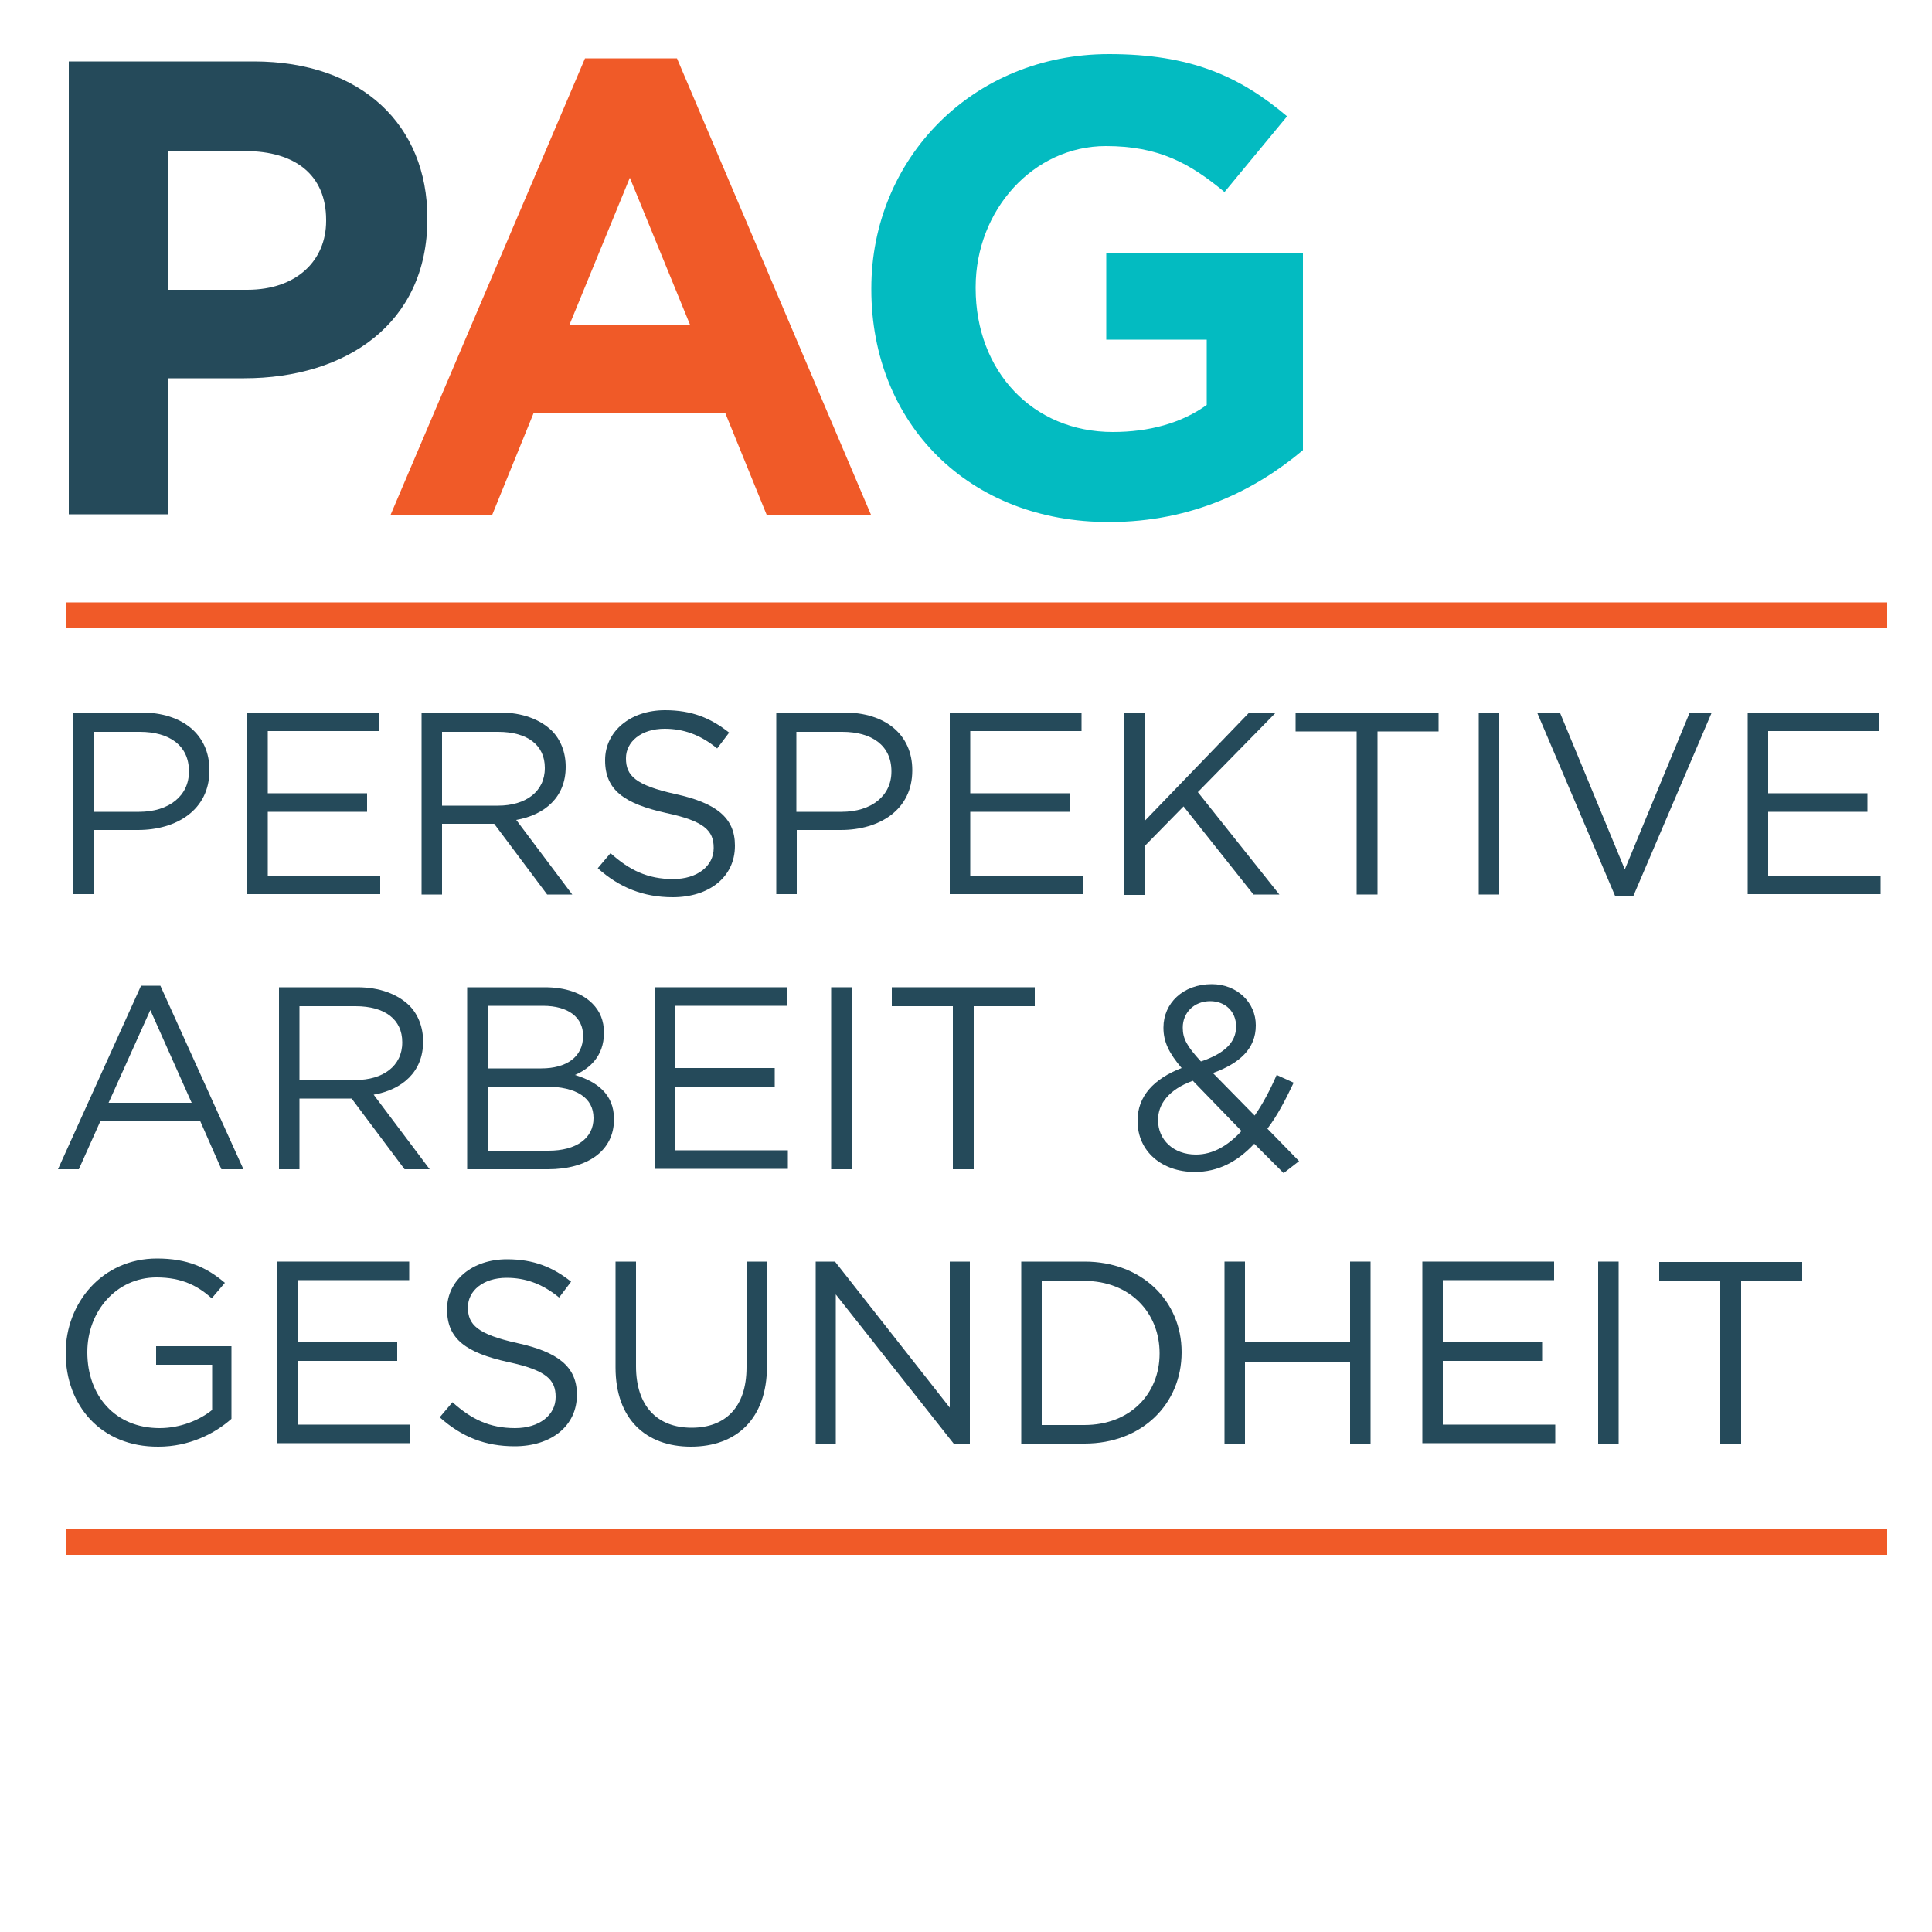 <?xml version="1.0" encoding="UTF-8"?> <svg xmlns="http://www.w3.org/2000/svg" xmlns:xlink="http://www.w3.org/1999/xlink" version="1.1" id="Ebene_1" x="0px" y="0px" width="500px" height="500px" viewBox="0 0 500 500" style="enable-background:new 0 0 500 500;" xml:space="preserve"> <style type="text/css"> .st0{fill:#254A5A;} .st1{fill:#F05A28;} .st2{fill:#03BBC1;} </style> <g> <g> <path class="st0" d="M19,184.4h17.6c10.6,0,17.6,5.7,17.6,14.9v0.1c0,10.2-8.5,15.4-18.5,15.4H24.4v16.6H19V184.4z M36,210.1 c7.8,0,12.9-4.2,12.9-10.4v-0.1c0-6.7-5.1-10.2-12.7-10.2H24.4v20.7H36z"></path> </g> <g> <path class="st0" d="M64,184.4h34.1v4.8H69.3v16.1H95v4.8H69.3v16.5h29.1v4.8H64V184.4z"></path> </g> <g> <path class="st0" d="M109.1,184.4h20.3c5.8,0,10.4,1.8,13.4,4.7c2.3,2.3,3.6,5.6,3.6,9.3v0.1c0,7.8-5.4,12.4-12.8,13.7l14.5,19.3 h-6.5l-13.7-18.3h-13.5v18.3h-5.3V184.4z M128.9,208.5c7.1,0,12.1-3.6,12.1-9.7v-0.1c0-5.8-4.4-9.3-12.1-9.3h-14.5v19.1H128.9z"></path> </g> <g> <path class="st0" d="M154.7,224.7l3.3-3.9c4.9,4.4,9.6,6.7,16.2,6.7c6.3,0,10.5-3.4,10.5-8v-0.1c0-4.4-2.4-6.9-12.3-9 c-10.8-2.4-15.8-5.9-15.8-13.6v-0.1c0-7.4,6.5-12.9,15.5-12.9c6.9,0,11.8,2,16.6,5.8l-3.1,4.1c-4.4-3.6-8.8-5.1-13.6-5.1 c-6.1,0-10,3.4-10,7.6v0.1c0,4.4,2.4,6.9,12.8,9.2c10.5,2.3,15.4,6.1,15.4,13.3v0.1c0,8.1-6.7,13.3-16.1,13.3 C166.5,232.2,160.3,229.7,154.7,224.7z"></path> </g> <g> <path class="st0" d="M200.9,184.4h17.6c10.6,0,17.6,5.7,17.6,14.9v0.1c0,10.2-8.5,15.4-18.5,15.4h-11.4v16.6h-5.3V184.4z M217.8,210.1c7.8,0,12.9-4.2,12.9-10.4v-0.1c0-6.7-5.1-10.2-12.7-10.2h-11.9v20.7H217.8z"></path> </g> <g> <path class="st0" d="M245.8,184.4h34.1v4.8h-28.8v16.1h25.7v4.8h-25.7v16.5h29.1v4.8h-34.4V184.4z"></path> </g> <g> <path class="st0" d="M290.9,184.4h5.3v28.1l27.1-28.1h6.9L310,205l21.1,26.5h-6.7l-18.1-22.8l-10,10.2v12.7h-5.3V184.4z"></path> </g> <g> <path class="st0" d="M351.1,189.3h-15.8v-4.9h37v4.9h-15.8v42.2h-5.4V189.3z"></path> </g> <g> <path class="st0" d="M382.7,184.4h5.3v47.1h-5.3V184.4z"></path> </g> <g> <path class="st0" d="M397.8,184.4h5.9l16.8,40.6l16.8-40.6h5.7l-20.3,47.5h-4.7L397.8,184.4z"></path> </g> <g> <path class="st0" d="M452.3,184.4h34.1v4.8h-28.8v16.1h25.7v4.8h-25.7v16.5h29.1v4.8h-34.4V184.4z"></path> </g> <g> <path class="st0" d="M36.5,255.1h5l21.5,47.5h-5.7l-5.5-12.5H26l-5.6,12.5H15L36.5,255.1z M49.6,285.4l-10.7-24l-10.8,24H49.6z"></path> </g> <g> <path class="st0" d="M72.2,255.5h20.3c5.8,0,10.4,1.8,13.4,4.7c2.3,2.3,3.6,5.6,3.6,9.3v0.1c0,7.8-5.4,12.4-12.8,13.7l14.5,19.3 h-6.5L91,284.3H77.5v18.3h-5.3V255.5z M92,279.5c7.1,0,12.1-3.6,12.1-9.7v-0.1c0-5.8-4.4-9.3-12.1-9.3H77.5v19.1H92z"></path> </g> <g> <path class="st0" d="M120.9,255.5H141c5.4,0,9.6,1.5,12.3,4.2c2,2,3,4.5,3,7.5v0.1c0,6.1-3.8,9.3-7.5,10.9 c5.6,1.7,10.1,4.9,10.1,11.4v0.1c0,8.1-6.8,12.9-17.1,12.9h-20.9V255.5z M140.1,276.5c6.4,0,10.8-2.9,10.8-8.4v-0.1 c0-4.6-3.7-7.7-10.4-7.7h-14.3v16.2H140.1z M142,297.8c7.1,0,11.6-3.2,11.6-8.4v-0.1c0-5.1-4.3-8.1-12.5-8.1h-14.9v16.6H142z"></path> </g> <g> <path class="st0" d="M169.5,255.5h34.1v4.8h-28.8v16.1h25.7v4.8h-25.7v16.5h29.1v4.8h-34.4V255.5z"></path> </g> <g> <path class="st0" d="M215.1,255.5h5.3v47.1h-5.3V255.5z"></path> </g> <g> <path class="st0" d="M246.6,260.4h-15.8v-4.9h37v4.9H252v42.2h-5.4V260.4z"></path> </g> <g> <path class="st0" d="M324.6,296c-4.3,4.6-9.3,7.3-15.4,7.3c-8.5,0-14.8-5.3-14.8-13.2V290c0-6.3,4.2-10.8,11.4-13.6 c-3.2-3.8-4.7-6.7-4.7-10.4v-0.1c0-6.2,5-11.2,12.5-11.2c6.6,0,11.4,4.8,11.4,10.6v0.1c0,6-4.2,9.8-11.1,12.3l10.8,11 c2.1-3,4-6.6,5.7-10.5l4.4,2c-2.1,4.4-4.2,8.5-6.8,11.9l8.2,8.4l-4,3.1L324.6,296z M321.3,292.7l-12.6-13c-6.3,2.3-9,6.1-9,10.1 v0.1c0,5.1,4,8.9,9.8,8.9C314,298.8,317.9,296.4,321.3,292.7z M319.9,265.7v-0.1c0-3.8-2.8-6.5-6.7-6.5c-4.2,0-7.1,3-7.1,6.8v0.1 c0,2.8,1.1,4.8,4.7,8.7C316.8,272.7,319.9,269.8,319.9,265.7z"></path> </g> <g> <path class="st0" d="M17,350.2v-0.1c0-12.9,9.5-24.4,23.6-24.4c7.9,0,12.9,2.3,17.6,6.3l-3.4,4c-3.6-3.2-7.7-5.4-14.3-5.4 c-10.4,0-17.9,8.8-17.9,19.3v0.1c0,11.2,7.2,19.6,18.7,19.6c5.4,0,10.4-2.1,13.6-4.7v-11.7H40.4v-4.8h19.5v18.8 c-4.4,3.9-11,7.2-18.9,7.2C26.1,374.5,17,363.7,17,350.2z"></path> </g> <g> <path class="st0" d="M71.8,326.5h34.1v4.8H77.1v16.1h25.7v4.8H77.1v16.5h29.1v4.8H71.8V326.5z"></path> </g> <g> <path class="st0" d="M113.8,366.8l3.3-3.9c4.9,4.4,9.6,6.7,16.2,6.7c6.3,0,10.5-3.4,10.5-8v-0.1c0-4.4-2.4-6.9-12.3-9 c-10.8-2.4-15.8-5.9-15.8-13.6v-0.1c0-7.4,6.5-12.9,15.5-12.9c6.9,0,11.8,2,16.6,5.8l-3.1,4.1c-4.4-3.6-8.8-5.1-13.6-5.1 c-6.1,0-10,3.4-10,7.6v0.1c0,4.4,2.4,6.9,12.8,9.2c10.5,2.3,15.4,6.1,15.4,13.3v0.1c0,8.1-6.7,13.3-16.1,13.3 C125.6,374.3,119.5,371.9,113.8,366.8z"></path> </g> <g> <path class="st0" d="M159.3,353.9v-27.4h5.3v27.1c0,10.2,5.4,15.9,14.4,15.9c8.7,0,14.2-5.3,14.2-15.6v-27.4h5.3v27 c0,13.7-7.9,20.9-19.7,20.9C167.2,374.4,159.3,367.3,159.3,353.9z"></path> </g> <g> <path class="st0" d="M211.1,326.5h5l29.7,37.8v-37.8h5.2v47.1h-4.2L216.3,335v38.6h-5.2V326.5z"></path> </g> <g> <path class="st0" d="M264.3,326.5h16.4c14.8,0,25.1,10.2,25.1,23.4v0.1c0,13.3-10.2,23.6-25.1,23.6h-16.4V326.5z M280.6,368.8 c11.9,0,19.5-8.1,19.5-18.5v-0.1c0-10.4-7.6-18.7-19.5-18.7h-11v37.3H280.6z"></path> </g> <g> <path class="st0" d="M316.9,326.5h5.3v20.9h27.2v-20.9h5.3v47.1h-5.3v-21.2h-27.2v21.2h-5.3V326.5z"></path> </g> <g> <path class="st0" d="M368.1,326.5h34.1v4.8h-28.8v16.1h25.7v4.8h-25.7v16.5h29.1v4.8h-34.4V326.5z"></path> </g> <g> <path class="st0" d="M413.6,326.5h5.3v47.1h-5.3V326.5z"></path> </g> <g> <path class="st0" d="M445.2,331.5h-15.8v-4.9h37v4.9h-15.8v42.2h-5.4V331.5z"></path> </g> </g> <g> <rect x="17.2" y="155.9" class="st1" width="471.2" height="6.7"></rect> </g> <g> <rect x="17.2" y="395.7" class="st1" width="471.2" height="6.7"></rect> </g> <g> <path class="st0" d="M17.8,15.9h47.9c28,0,44.9,16.6,44.9,40.5v0.3c0,27.1-21.1,41.2-47.4,41.2H43.6v35.2H17.8V15.9z M64,75 c12.9,0,20.4-7.7,20.4-17.8v-0.3c0-11.6-8-17.8-20.9-17.8H43.6V75H64z"></path> </g> <g> <path class="st1" d="M151.4,15.1h23.8l50.2,118.1h-27l-10.7-26.3h-49.6l-10.7,26.3h-26.3L151.4,15.1z M178.6,84.1L163,46l-15.6,38 H178.6z"></path> </g> <g> <path class="st2" d="M225.5,74.9v-0.3c0-33.3,26-60.6,61.5-60.6c21.1,0,33.8,5.7,46.1,16.1l-16.2,19.6c-9-7.5-17.1-11.9-30.7-11.9 c-18.8,0-33.7,16.6-33.7,36.5v0.3c0,21.4,14.7,37.2,35.5,37.2c9.4,0,17.8-2.3,24.3-7V87.9h-26V65.6h50.9v50.9 c-12.1,10.2-28.6,18.6-50.1,18.6C250.6,135.2,225.5,109.5,225.5,74.9z"></path> </g> </svg> 